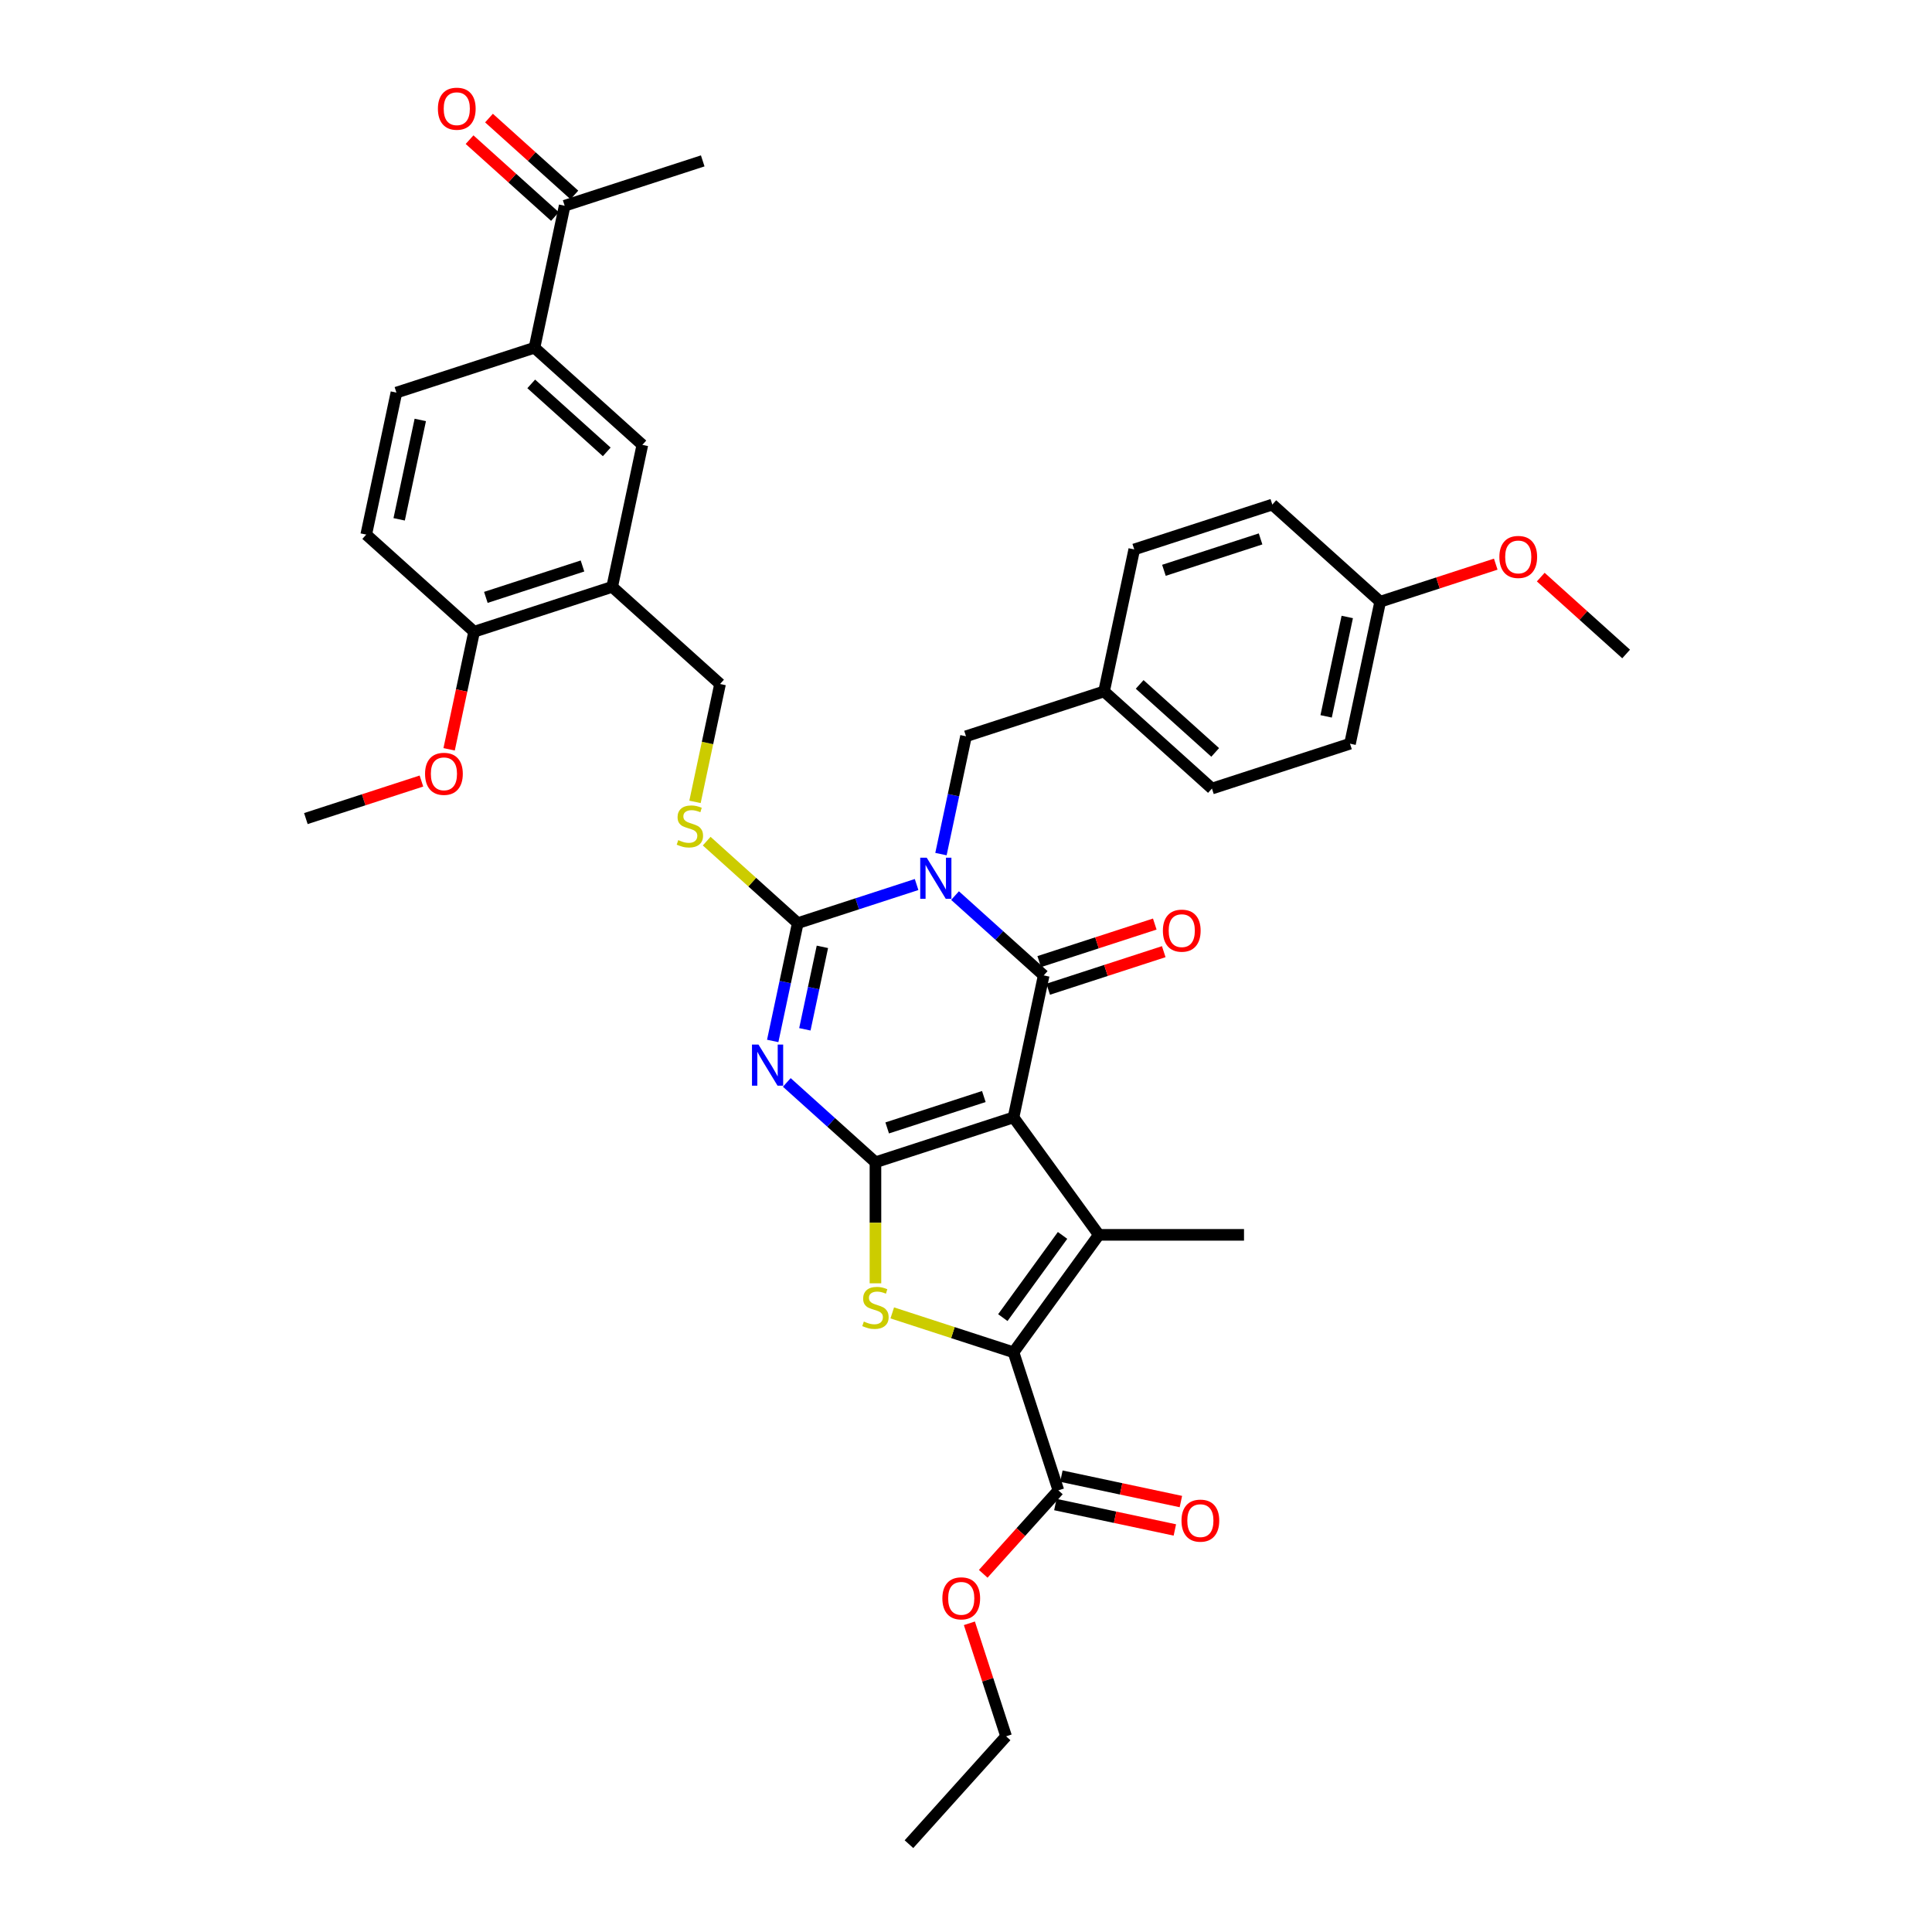 <?xml version='1.0' encoding='iso-8859-1'?>
<svg version='1.1' baseProfile='full'
              xmlns='http://www.w3.org/2000/svg'
                      xmlns:rdkit='http://www.rdkit.org/xml'
                      xmlns:xlink='http://www.w3.org/1999/xlink'
                  xml:space='preserve'
width='1000px' height='1000px' viewBox='0 0 1000 1000'>
<!-- END OF HEADER -->
<rect style='opacity:1.0;fill:#FFFFFF;stroke:none' width='1000' height='1000' x='0' y='0'> </rect>
<path class='bond-1' d='M 524.594,578.369 L 453.133,601.588' style='fill:none;fill-rule:evenodd;stroke:#000000;stroke-width:6px;stroke-linecap:butt;stroke-linejoin:miter;stroke-opacity:1' />
<path class='bond-1' d='M 509.231,567.56 L 459.209,583.813' style='fill:none;fill-rule:evenodd;stroke:#000000;stroke-width:6px;stroke-linecap:butt;stroke-linejoin:miter;stroke-opacity:1' />
<path class='bond-2' d='M 524.594,578.369 L 540.217,504.873' style='fill:none;fill-rule:evenodd;stroke:#000000;stroke-width:6px;stroke-linecap:butt;stroke-linejoin:miter;stroke-opacity:1' />
<path class='bond-5' d='M 524.594,578.369 L 568.76,639.157' style='fill:none;fill-rule:evenodd;stroke:#000000;stroke-width:6px;stroke-linecap:butt;stroke-linejoin:miter;stroke-opacity:1' />
<path class='bond-0' d='M 494.326,463.553 L 517.271,484.213' style='fill:none;fill-rule:evenodd;stroke:#0000FF;stroke-width:6px;stroke-linecap:butt;stroke-linejoin:miter;stroke-opacity:1' />
<path class='bond-0' d='M 517.271,484.213 L 540.217,504.873' style='fill:none;fill-rule:evenodd;stroke:#000000;stroke-width:6px;stroke-linecap:butt;stroke-linejoin:miter;stroke-opacity:1' />
<path class='bond-4' d='M 474.429,457.827 L 443.673,467.821' style='fill:none;fill-rule:evenodd;stroke:#0000FF;stroke-width:6px;stroke-linecap:butt;stroke-linejoin:miter;stroke-opacity:1' />
<path class='bond-4' d='M 443.673,467.821 L 412.917,477.814' style='fill:none;fill-rule:evenodd;stroke:#000000;stroke-width:6px;stroke-linecap:butt;stroke-linejoin:miter;stroke-opacity:1' />
<path class='bond-11' d='M 487.039,442.077 L 493.519,411.588' style='fill:none;fill-rule:evenodd;stroke:#0000FF;stroke-width:6px;stroke-linecap:butt;stroke-linejoin:miter;stroke-opacity:1' />
<path class='bond-11' d='M 493.519,411.588 L 500,381.098' style='fill:none;fill-rule:evenodd;stroke:#000000;stroke-width:6px;stroke-linecap:butt;stroke-linejoin:miter;stroke-opacity:1' />
<path class='bond-3' d='M 453.133,601.588 L 430.188,580.928' style='fill:none;fill-rule:evenodd;stroke:#000000;stroke-width:6px;stroke-linecap:butt;stroke-linejoin:miter;stroke-opacity:1' />
<path class='bond-3' d='M 430.188,580.928 L 407.243,560.268' style='fill:none;fill-rule:evenodd;stroke:#0000FF;stroke-width:6px;stroke-linecap:butt;stroke-linejoin:miter;stroke-opacity:1' />
<path class='bond-7' d='M 453.133,601.588 L 453.133,632.913' style='fill:none;fill-rule:evenodd;stroke:#000000;stroke-width:6px;stroke-linecap:butt;stroke-linejoin:miter;stroke-opacity:1' />
<path class='bond-7' d='M 453.133,632.913 L 453.133,664.239' style='fill:none;fill-rule:evenodd;stroke:#CCCC00;stroke-width:6px;stroke-linecap:butt;stroke-linejoin:miter;stroke-opacity:1' />
<path class='bond-14' d='M 542.539,512.019 L 572.446,502.301' style='fill:none;fill-rule:evenodd;stroke:#000000;stroke-width:6px;stroke-linecap:butt;stroke-linejoin:miter;stroke-opacity:1' />
<path class='bond-14' d='M 572.446,502.301 L 602.353,492.584' style='fill:none;fill-rule:evenodd;stroke:#FF0000;stroke-width:6px;stroke-linecap:butt;stroke-linejoin:miter;stroke-opacity:1' />
<path class='bond-14' d='M 537.895,497.726 L 567.802,488.009' style='fill:none;fill-rule:evenodd;stroke:#000000;stroke-width:6px;stroke-linecap:butt;stroke-linejoin:miter;stroke-opacity:1' />
<path class='bond-14' d='M 567.802,488.009 L 597.709,478.292' style='fill:none;fill-rule:evenodd;stroke:#FF0000;stroke-width:6px;stroke-linecap:butt;stroke-linejoin:miter;stroke-opacity:1' />
<path class='bond-38' d='M 399.955,538.793 L 406.436,508.303' style='fill:none;fill-rule:evenodd;stroke:#0000FF;stroke-width:6px;stroke-linecap:butt;stroke-linejoin:miter;stroke-opacity:1' />
<path class='bond-38' d='M 406.436,508.303 L 412.917,477.814' style='fill:none;fill-rule:evenodd;stroke:#000000;stroke-width:6px;stroke-linecap:butt;stroke-linejoin:miter;stroke-opacity:1' />
<path class='bond-38' d='M 416.599,532.77 L 421.135,511.428' style='fill:none;fill-rule:evenodd;stroke:#0000FF;stroke-width:6px;stroke-linecap:butt;stroke-linejoin:miter;stroke-opacity:1' />
<path class='bond-38' d='M 421.135,511.428 L 425.672,490.085' style='fill:none;fill-rule:evenodd;stroke:#000000;stroke-width:6px;stroke-linecap:butt;stroke-linejoin:miter;stroke-opacity:1' />
<path class='bond-9' d='M 412.917,477.814 L 389.348,456.593' style='fill:none;fill-rule:evenodd;stroke:#000000;stroke-width:6px;stroke-linecap:butt;stroke-linejoin:miter;stroke-opacity:1' />
<path class='bond-9' d='M 389.348,456.593 L 365.779,435.371' style='fill:none;fill-rule:evenodd;stroke:#CCCC00;stroke-width:6px;stroke-linecap:butt;stroke-linejoin:miter;stroke-opacity:1' />
<path class='bond-6' d='M 568.76,639.157 L 524.594,699.946' style='fill:none;fill-rule:evenodd;stroke:#000000;stroke-width:6px;stroke-linecap:butt;stroke-linejoin:miter;stroke-opacity:1' />
<path class='bond-6' d='M 549.977,639.443 L 519.062,681.995' style='fill:none;fill-rule:evenodd;stroke:#000000;stroke-width:6px;stroke-linecap:butt;stroke-linejoin:miter;stroke-opacity:1' />
<path class='bond-23' d='M 568.76,639.157 L 643.898,639.157' style='fill:none;fill-rule:evenodd;stroke:#000000;stroke-width:6px;stroke-linecap:butt;stroke-linejoin:miter;stroke-opacity:1' />
<path class='bond-8' d='M 524.594,699.946 L 547.814,771.407' style='fill:none;fill-rule:evenodd;stroke:#000000;stroke-width:6px;stroke-linecap:butt;stroke-linejoin:miter;stroke-opacity:1' />
<path class='bond-37' d='M 524.594,699.946 L 493.214,689.75' style='fill:none;fill-rule:evenodd;stroke:#000000;stroke-width:6px;stroke-linecap:butt;stroke-linejoin:miter;stroke-opacity:1' />
<path class='bond-37' d='M 493.214,689.75 L 461.835,679.554' style='fill:none;fill-rule:evenodd;stroke:#CCCC00;stroke-width:6px;stroke-linecap:butt;stroke-linejoin:miter;stroke-opacity:1' />
<path class='bond-18' d='M 546.251,778.756 L 577.176,785.33' style='fill:none;fill-rule:evenodd;stroke:#000000;stroke-width:6px;stroke-linecap:butt;stroke-linejoin:miter;stroke-opacity:1' />
<path class='bond-18' d='M 577.176,785.33 L 608.101,791.903' style='fill:none;fill-rule:evenodd;stroke:#FF0000;stroke-width:6px;stroke-linecap:butt;stroke-linejoin:miter;stroke-opacity:1' />
<path class='bond-18' d='M 549.376,764.057 L 580.301,770.63' style='fill:none;fill-rule:evenodd;stroke:#000000;stroke-width:6px;stroke-linecap:butt;stroke-linejoin:miter;stroke-opacity:1' />
<path class='bond-18' d='M 580.301,770.63 L 611.226,777.204' style='fill:none;fill-rule:evenodd;stroke:#FF0000;stroke-width:6px;stroke-linecap:butt;stroke-linejoin:miter;stroke-opacity:1' />
<path class='bond-24' d='M 547.814,771.407 L 528.365,793.007' style='fill:none;fill-rule:evenodd;stroke:#000000;stroke-width:6px;stroke-linecap:butt;stroke-linejoin:miter;stroke-opacity:1' />
<path class='bond-24' d='M 528.365,793.007 L 508.916,814.607' style='fill:none;fill-rule:evenodd;stroke:#FF0000;stroke-width:6px;stroke-linecap:butt;stroke-linejoin:miter;stroke-opacity:1' />
<path class='bond-16' d='M 359.732,415.049 L 366.216,384.544' style='fill:none;fill-rule:evenodd;stroke:#CCCC00;stroke-width:6px;stroke-linecap:butt;stroke-linejoin:miter;stroke-opacity:1' />
<path class='bond-16' d='M 366.216,384.544 L 372.7,354.04' style='fill:none;fill-rule:evenodd;stroke:#000000;stroke-width:6px;stroke-linecap:butt;stroke-linejoin:miter;stroke-opacity:1' />
<path class='bond-10' d='M 316.861,303.763 L 372.7,354.04' style='fill:none;fill-rule:evenodd;stroke:#000000;stroke-width:6px;stroke-linecap:butt;stroke-linejoin:miter;stroke-opacity:1' />
<path class='bond-13' d='M 316.861,303.763 L 332.484,230.266' style='fill:none;fill-rule:evenodd;stroke:#000000;stroke-width:6px;stroke-linecap:butt;stroke-linejoin:miter;stroke-opacity:1' />
<path class='bond-17' d='M 316.861,303.763 L 245.4,326.982' style='fill:none;fill-rule:evenodd;stroke:#000000;stroke-width:6px;stroke-linecap:butt;stroke-linejoin:miter;stroke-opacity:1' />
<path class='bond-17' d='M 301.498,292.953 L 251.476,309.207' style='fill:none;fill-rule:evenodd;stroke:#000000;stroke-width:6px;stroke-linecap:butt;stroke-linejoin:miter;stroke-opacity:1' />
<path class='bond-22' d='M 500,381.098 L 571.461,357.879' style='fill:none;fill-rule:evenodd;stroke:#000000;stroke-width:6px;stroke-linecap:butt;stroke-linejoin:miter;stroke-opacity:1' />
<path class='bond-12' d='M 276.645,179.988 L 332.484,230.266' style='fill:none;fill-rule:evenodd;stroke:#000000;stroke-width:6px;stroke-linecap:butt;stroke-linejoin:miter;stroke-opacity:1' />
<path class='bond-12' d='M 274.965,198.698 L 314.052,233.892' style='fill:none;fill-rule:evenodd;stroke:#000000;stroke-width:6px;stroke-linecap:butt;stroke-linejoin:miter;stroke-opacity:1' />
<path class='bond-15' d='M 276.645,179.988 L 292.267,106.492' style='fill:none;fill-rule:evenodd;stroke:#000000;stroke-width:6px;stroke-linecap:butt;stroke-linejoin:miter;stroke-opacity:1' />
<path class='bond-40' d='M 276.645,179.988 L 205.184,203.208' style='fill:none;fill-rule:evenodd;stroke:#000000;stroke-width:6px;stroke-linecap:butt;stroke-linejoin:miter;stroke-opacity:1' />
<path class='bond-20' d='M 297.295,100.908 L 275.198,81.013' style='fill:none;fill-rule:evenodd;stroke:#000000;stroke-width:6px;stroke-linecap:butt;stroke-linejoin:miter;stroke-opacity:1' />
<path class='bond-20' d='M 275.198,81.013 L 253.102,61.117' style='fill:none;fill-rule:evenodd;stroke:#FF0000;stroke-width:6px;stroke-linecap:butt;stroke-linejoin:miter;stroke-opacity:1' />
<path class='bond-20' d='M 287.239,112.076 L 265.143,92.18' style='fill:none;fill-rule:evenodd;stroke:#000000;stroke-width:6px;stroke-linecap:butt;stroke-linejoin:miter;stroke-opacity:1' />
<path class='bond-20' d='M 265.143,92.18 L 243.047,72.285' style='fill:none;fill-rule:evenodd;stroke:#FF0000;stroke-width:6px;stroke-linecap:butt;stroke-linejoin:miter;stroke-opacity:1' />
<path class='bond-32' d='M 292.267,106.492 L 363.728,83.273' style='fill:none;fill-rule:evenodd;stroke:#000000;stroke-width:6px;stroke-linecap:butt;stroke-linejoin:miter;stroke-opacity:1' />
<path class='bond-21' d='M 245.4,326.982 L 189.562,276.704' style='fill:none;fill-rule:evenodd;stroke:#000000;stroke-width:6px;stroke-linecap:butt;stroke-linejoin:miter;stroke-opacity:1' />
<path class='bond-26' d='M 245.4,326.982 L 238.932,357.411' style='fill:none;fill-rule:evenodd;stroke:#000000;stroke-width:6px;stroke-linecap:butt;stroke-linejoin:miter;stroke-opacity:1' />
<path class='bond-26' d='M 238.932,357.411 L 232.465,387.84' style='fill:none;fill-rule:evenodd;stroke:#FF0000;stroke-width:6px;stroke-linecap:butt;stroke-linejoin:miter;stroke-opacity:1' />
<path class='bond-19' d='M 205.184,203.208 L 189.562,276.704' style='fill:none;fill-rule:evenodd;stroke:#000000;stroke-width:6px;stroke-linecap:butt;stroke-linejoin:miter;stroke-opacity:1' />
<path class='bond-19' d='M 217.54,217.356 L 206.604,268.804' style='fill:none;fill-rule:evenodd;stroke:#000000;stroke-width:6px;stroke-linecap:butt;stroke-linejoin:miter;stroke-opacity:1' />
<path class='bond-27' d='M 571.461,357.879 L 587.083,284.383' style='fill:none;fill-rule:evenodd;stroke:#000000;stroke-width:6px;stroke-linecap:butt;stroke-linejoin:miter;stroke-opacity:1' />
<path class='bond-28' d='M 571.461,357.879 L 627.3,408.157' style='fill:none;fill-rule:evenodd;stroke:#000000;stroke-width:6px;stroke-linecap:butt;stroke-linejoin:miter;stroke-opacity:1' />
<path class='bond-28' d='M 589.892,354.253 L 628.979,389.447' style='fill:none;fill-rule:evenodd;stroke:#000000;stroke-width:6px;stroke-linecap:butt;stroke-linejoin:miter;stroke-opacity:1' />
<path class='bond-33' d='M 501.75,840.215 L 511.253,869.461' style='fill:none;fill-rule:evenodd;stroke:#FF0000;stroke-width:6px;stroke-linecap:butt;stroke-linejoin:miter;stroke-opacity:1' />
<path class='bond-33' d='M 511.253,869.461 L 520.755,898.707' style='fill:none;fill-rule:evenodd;stroke:#000000;stroke-width:6px;stroke-linecap:butt;stroke-linejoin:miter;stroke-opacity:1' />
<path class='bond-25' d='M 714.383,311.441 L 698.761,384.938' style='fill:none;fill-rule:evenodd;stroke:#000000;stroke-width:6px;stroke-linecap:butt;stroke-linejoin:miter;stroke-opacity:1' />
<path class='bond-25' d='M 697.34,319.341 L 686.405,370.789' style='fill:none;fill-rule:evenodd;stroke:#000000;stroke-width:6px;stroke-linecap:butt;stroke-linejoin:miter;stroke-opacity:1' />
<path class='bond-31' d='M 714.383,311.441 L 744.29,301.724' style='fill:none;fill-rule:evenodd;stroke:#000000;stroke-width:6px;stroke-linecap:butt;stroke-linejoin:miter;stroke-opacity:1' />
<path class='bond-31' d='M 744.29,301.724 L 774.198,292.006' style='fill:none;fill-rule:evenodd;stroke:#FF0000;stroke-width:6px;stroke-linecap:butt;stroke-linejoin:miter;stroke-opacity:1' />
<path class='bond-39' d='M 714.383,311.441 L 658.544,261.164' style='fill:none;fill-rule:evenodd;stroke:#000000;stroke-width:6px;stroke-linecap:butt;stroke-linejoin:miter;stroke-opacity:1' />
<path class='bond-34' d='M 218.132,404.262 L 188.224,413.98' style='fill:none;fill-rule:evenodd;stroke:#FF0000;stroke-width:6px;stroke-linecap:butt;stroke-linejoin:miter;stroke-opacity:1' />
<path class='bond-34' d='M 188.224,413.98 L 158.317,423.697' style='fill:none;fill-rule:evenodd;stroke:#000000;stroke-width:6px;stroke-linecap:butt;stroke-linejoin:miter;stroke-opacity:1' />
<path class='bond-29' d='M 587.083,284.383 L 658.544,261.164' style='fill:none;fill-rule:evenodd;stroke:#000000;stroke-width:6px;stroke-linecap:butt;stroke-linejoin:miter;stroke-opacity:1' />
<path class='bond-29' d='M 602.446,295.192 L 652.469,278.939' style='fill:none;fill-rule:evenodd;stroke:#000000;stroke-width:6px;stroke-linecap:butt;stroke-linejoin:miter;stroke-opacity:1' />
<path class='bond-30' d='M 627.3,408.157 L 698.761,384.938' style='fill:none;fill-rule:evenodd;stroke:#000000;stroke-width:6px;stroke-linecap:butt;stroke-linejoin:miter;stroke-opacity:1' />
<path class='bond-35' d='M 797.49,298.709 L 819.587,318.604' style='fill:none;fill-rule:evenodd;stroke:#FF0000;stroke-width:6px;stroke-linecap:butt;stroke-linejoin:miter;stroke-opacity:1' />
<path class='bond-35' d='M 819.587,318.604 L 841.683,338.5' style='fill:none;fill-rule:evenodd;stroke:#000000;stroke-width:6px;stroke-linecap:butt;stroke-linejoin:miter;stroke-opacity:1' />
<path class='bond-36' d='M 520.755,898.707 L 470.478,954.545' style='fill:none;fill-rule:evenodd;stroke:#000000;stroke-width:6px;stroke-linecap:butt;stroke-linejoin:miter;stroke-opacity:1' />
<path  class='atom-1' d='M 479.674 443.955
L 486.647 455.226
Q 487.338 456.338, 488.45 458.352
Q 489.562 460.366, 489.622 460.486
L 489.622 443.955
L 492.448 443.955
L 492.448 465.235
L 489.532 465.235
L 482.049 452.912
Q 481.177 451.469, 480.245 449.816
Q 479.344 448.163, 479.073 447.652
L 479.073 465.235
L 476.308 465.235
L 476.308 443.955
L 479.674 443.955
' fill='#0000FF'/>
<path  class='atom-4' d='M 392.591 540.671
L 399.564 551.942
Q 400.255 553.054, 401.367 555.068
Q 402.479 557.081, 402.539 557.202
L 402.539 540.671
L 405.365 540.671
L 405.365 561.95
L 402.449 561.95
L 394.965 549.628
Q 394.094 548.185, 393.162 546.532
Q 392.26 544.879, 391.99 544.368
L 391.99 561.95
L 389.225 561.95
L 389.225 540.671
L 392.591 540.671
' fill='#0000FF'/>
<path  class='atom-8' d='M 447.122 684.03
Q 447.363 684.12, 448.355 684.541
Q 449.346 684.962, 450.428 685.232
Q 451.541 685.473, 452.623 685.473
Q 454.636 685.473, 455.808 684.511
Q 456.981 683.519, 456.981 681.806
Q 456.981 680.634, 456.379 679.913
Q 455.808 679.191, 454.907 678.801
Q 454.005 678.41, 452.502 677.959
Q 450.609 677.388, 449.467 676.847
Q 448.355 676.306, 447.543 675.164
Q 446.762 674.022, 446.762 672.098
Q 446.762 669.423, 448.565 667.77
Q 450.398 666.117, 454.005 666.117
Q 456.47 666.117, 459.265 667.289
L 458.573 669.604
Q 456.019 668.552, 454.095 668.552
Q 452.021 668.552, 450.879 669.423
Q 449.737 670.265, 449.767 671.738
Q 449.767 672.88, 450.338 673.571
Q 450.939 674.262, 451.781 674.653
Q 452.653 675.044, 454.095 675.494
Q 456.019 676.096, 457.161 676.697
Q 458.303 677.298, 459.114 678.53
Q 459.956 679.732, 459.956 681.806
Q 459.956 684.752, 457.972 686.344
Q 456.019 687.907, 452.743 687.907
Q 450.849 687.907, 449.407 687.487
Q 447.994 687.096, 446.311 686.405
L 447.122 684.03
' fill='#CCCC00'/>
<path  class='atom-10' d='M 351.067 434.84
Q 351.307 434.93, 352.299 435.351
Q 353.291 435.772, 354.373 436.042
Q 355.485 436.283, 356.567 436.283
Q 358.581 436.283, 359.753 435.321
Q 360.925 434.329, 360.925 432.616
Q 360.925 431.444, 360.324 430.722
Q 359.753 430.001, 358.851 429.61
Q 357.95 429.22, 356.447 428.769
Q 354.553 428.198, 353.411 427.657
Q 352.299 427.116, 351.488 425.974
Q 350.706 424.832, 350.706 422.908
Q 350.706 420.233, 352.51 418.58
Q 354.343 416.927, 357.95 416.927
Q 360.414 416.927, 363.209 418.099
L 362.518 420.413
Q 359.963 419.362, 358.04 419.362
Q 355.966 419.362, 354.824 420.233
Q 353.682 421.075, 353.712 422.547
Q 353.712 423.69, 354.283 424.381
Q 354.884 425.072, 355.726 425.463
Q 356.597 425.854, 358.04 426.304
Q 359.963 426.905, 361.105 427.507
Q 362.248 428.108, 363.059 429.34
Q 363.901 430.542, 363.901 432.616
Q 363.901 435.561, 361.917 437.154
Q 359.963 438.717, 356.687 438.717
Q 354.794 438.717, 353.351 438.296
Q 351.939 437.906, 350.255 437.214
L 351.067 434.84
' fill='#CCCC00'/>
<path  class='atom-15' d='M 601.91 481.714
Q 601.91 476.604, 604.434 473.749
Q 606.959 470.894, 611.678 470.894
Q 616.396 470.894, 618.921 473.749
Q 621.446 476.604, 621.446 481.714
Q 621.446 486.883, 618.891 489.829
Q 616.336 492.744, 611.678 492.744
Q 606.989 492.744, 604.434 489.829
Q 601.91 486.913, 601.91 481.714
M 611.678 490.339
Q 614.924 490.339, 616.667 488.175
Q 618.44 485.981, 618.44 481.714
Q 618.44 477.536, 616.667 475.432
Q 614.924 473.298, 611.678 473.298
Q 608.432 473.298, 606.658 475.402
Q 604.915 477.506, 604.915 481.714
Q 604.915 486.011, 606.658 488.175
Q 608.432 490.339, 611.678 490.339
' fill='#FF0000'/>
<path  class='atom-19' d='M 611.542 787.089
Q 611.542 781.98, 614.067 779.124
Q 616.591 776.269, 621.31 776.269
Q 626.029 776.269, 628.553 779.124
Q 631.078 781.98, 631.078 787.089
Q 631.078 792.259, 628.523 795.204
Q 625.969 798.119, 621.31 798.119
Q 616.621 798.119, 614.067 795.204
Q 611.542 792.289, 611.542 787.089
M 621.31 795.715
Q 624.556 795.715, 626.299 793.551
Q 628.073 791.357, 628.073 787.089
Q 628.073 782.911, 626.299 780.808
Q 624.556 778.674, 621.31 778.674
Q 618.064 778.674, 616.291 780.777
Q 614.548 782.881, 614.548 787.089
Q 614.548 791.387, 616.291 793.551
Q 618.064 795.715, 621.31 795.715
' fill='#FF0000'/>
<path  class='atom-21' d='M 226.66 56.275
Q 226.66 51.165, 229.185 48.31
Q 231.709 45.455, 236.428 45.455
Q 241.147 45.455, 243.671 48.31
Q 246.196 51.165, 246.196 56.275
Q 246.196 61.444, 243.641 64.389
Q 241.087 67.305, 236.428 67.305
Q 231.739 67.305, 229.185 64.389
Q 226.66 61.474, 226.66 56.275
M 236.428 64.9
Q 239.674 64.9, 241.417 62.736
Q 243.191 60.542, 243.191 56.275
Q 243.191 52.097, 241.417 49.993
Q 239.674 47.859, 236.428 47.859
Q 233.182 47.859, 231.409 49.963
Q 229.666 52.067, 229.666 56.275
Q 229.666 60.572, 231.409 62.736
Q 233.182 64.9, 236.428 64.9
' fill='#FF0000'/>
<path  class='atom-25' d='M 487.768 827.306
Q 487.768 822.196, 490.293 819.341
Q 492.817 816.486, 497.536 816.486
Q 502.255 816.486, 504.779 819.341
Q 507.304 822.196, 507.304 827.306
Q 507.304 832.475, 504.749 835.421
Q 502.195 838.336, 497.536 838.336
Q 492.847 838.336, 490.293 835.421
Q 487.768 832.505, 487.768 827.306
M 497.536 835.932
Q 500.782 835.932, 502.525 833.768
Q 504.299 831.574, 504.299 827.306
Q 504.299 823.128, 502.525 821.024
Q 500.782 818.89, 497.536 818.89
Q 494.29 818.89, 492.517 820.994
Q 490.774 823.098, 490.774 827.306
Q 490.774 831.604, 492.517 833.768
Q 494.29 835.932, 497.536 835.932
' fill='#FF0000'/>
<path  class='atom-27' d='M 220.01 400.538
Q 220.01 395.429, 222.535 392.574
Q 225.059 389.718, 229.778 389.718
Q 234.497 389.718, 237.022 392.574
Q 239.546 395.429, 239.546 400.538
Q 239.546 405.708, 236.991 408.653
Q 234.437 411.569, 229.778 411.569
Q 225.09 411.569, 222.535 408.653
Q 220.01 405.738, 220.01 400.538
M 229.778 409.164
Q 233.024 409.164, 234.767 407
Q 236.541 404.806, 236.541 400.538
Q 236.541 396.361, 234.767 394.257
Q 233.024 392.123, 229.778 392.123
Q 226.532 392.123, 224.759 394.227
Q 223.016 396.331, 223.016 400.538
Q 223.016 404.836, 224.759 407
Q 226.532 409.164, 229.778 409.164
' fill='#FF0000'/>
<path  class='atom-32' d='M 776.076 288.282
Q 776.076 283.173, 778.601 280.318
Q 781.125 277.462, 785.844 277.462
Q 790.563 277.462, 793.087 280.318
Q 795.612 283.173, 795.612 288.282
Q 795.612 293.452, 793.057 296.397
Q 790.503 299.313, 785.844 299.313
Q 781.155 299.313, 778.601 296.397
Q 776.076 293.482, 776.076 288.282
M 785.844 296.908
Q 789.09 296.908, 790.833 294.744
Q 792.606 292.55, 792.606 288.282
Q 792.606 284.105, 790.833 282.001
Q 789.09 279.867, 785.844 279.867
Q 782.598 279.867, 780.825 281.971
Q 779.082 284.074, 779.082 288.282
Q 779.082 292.58, 780.825 294.744
Q 782.598 296.908, 785.844 296.908
' fill='#FF0000'/>
</svg>
